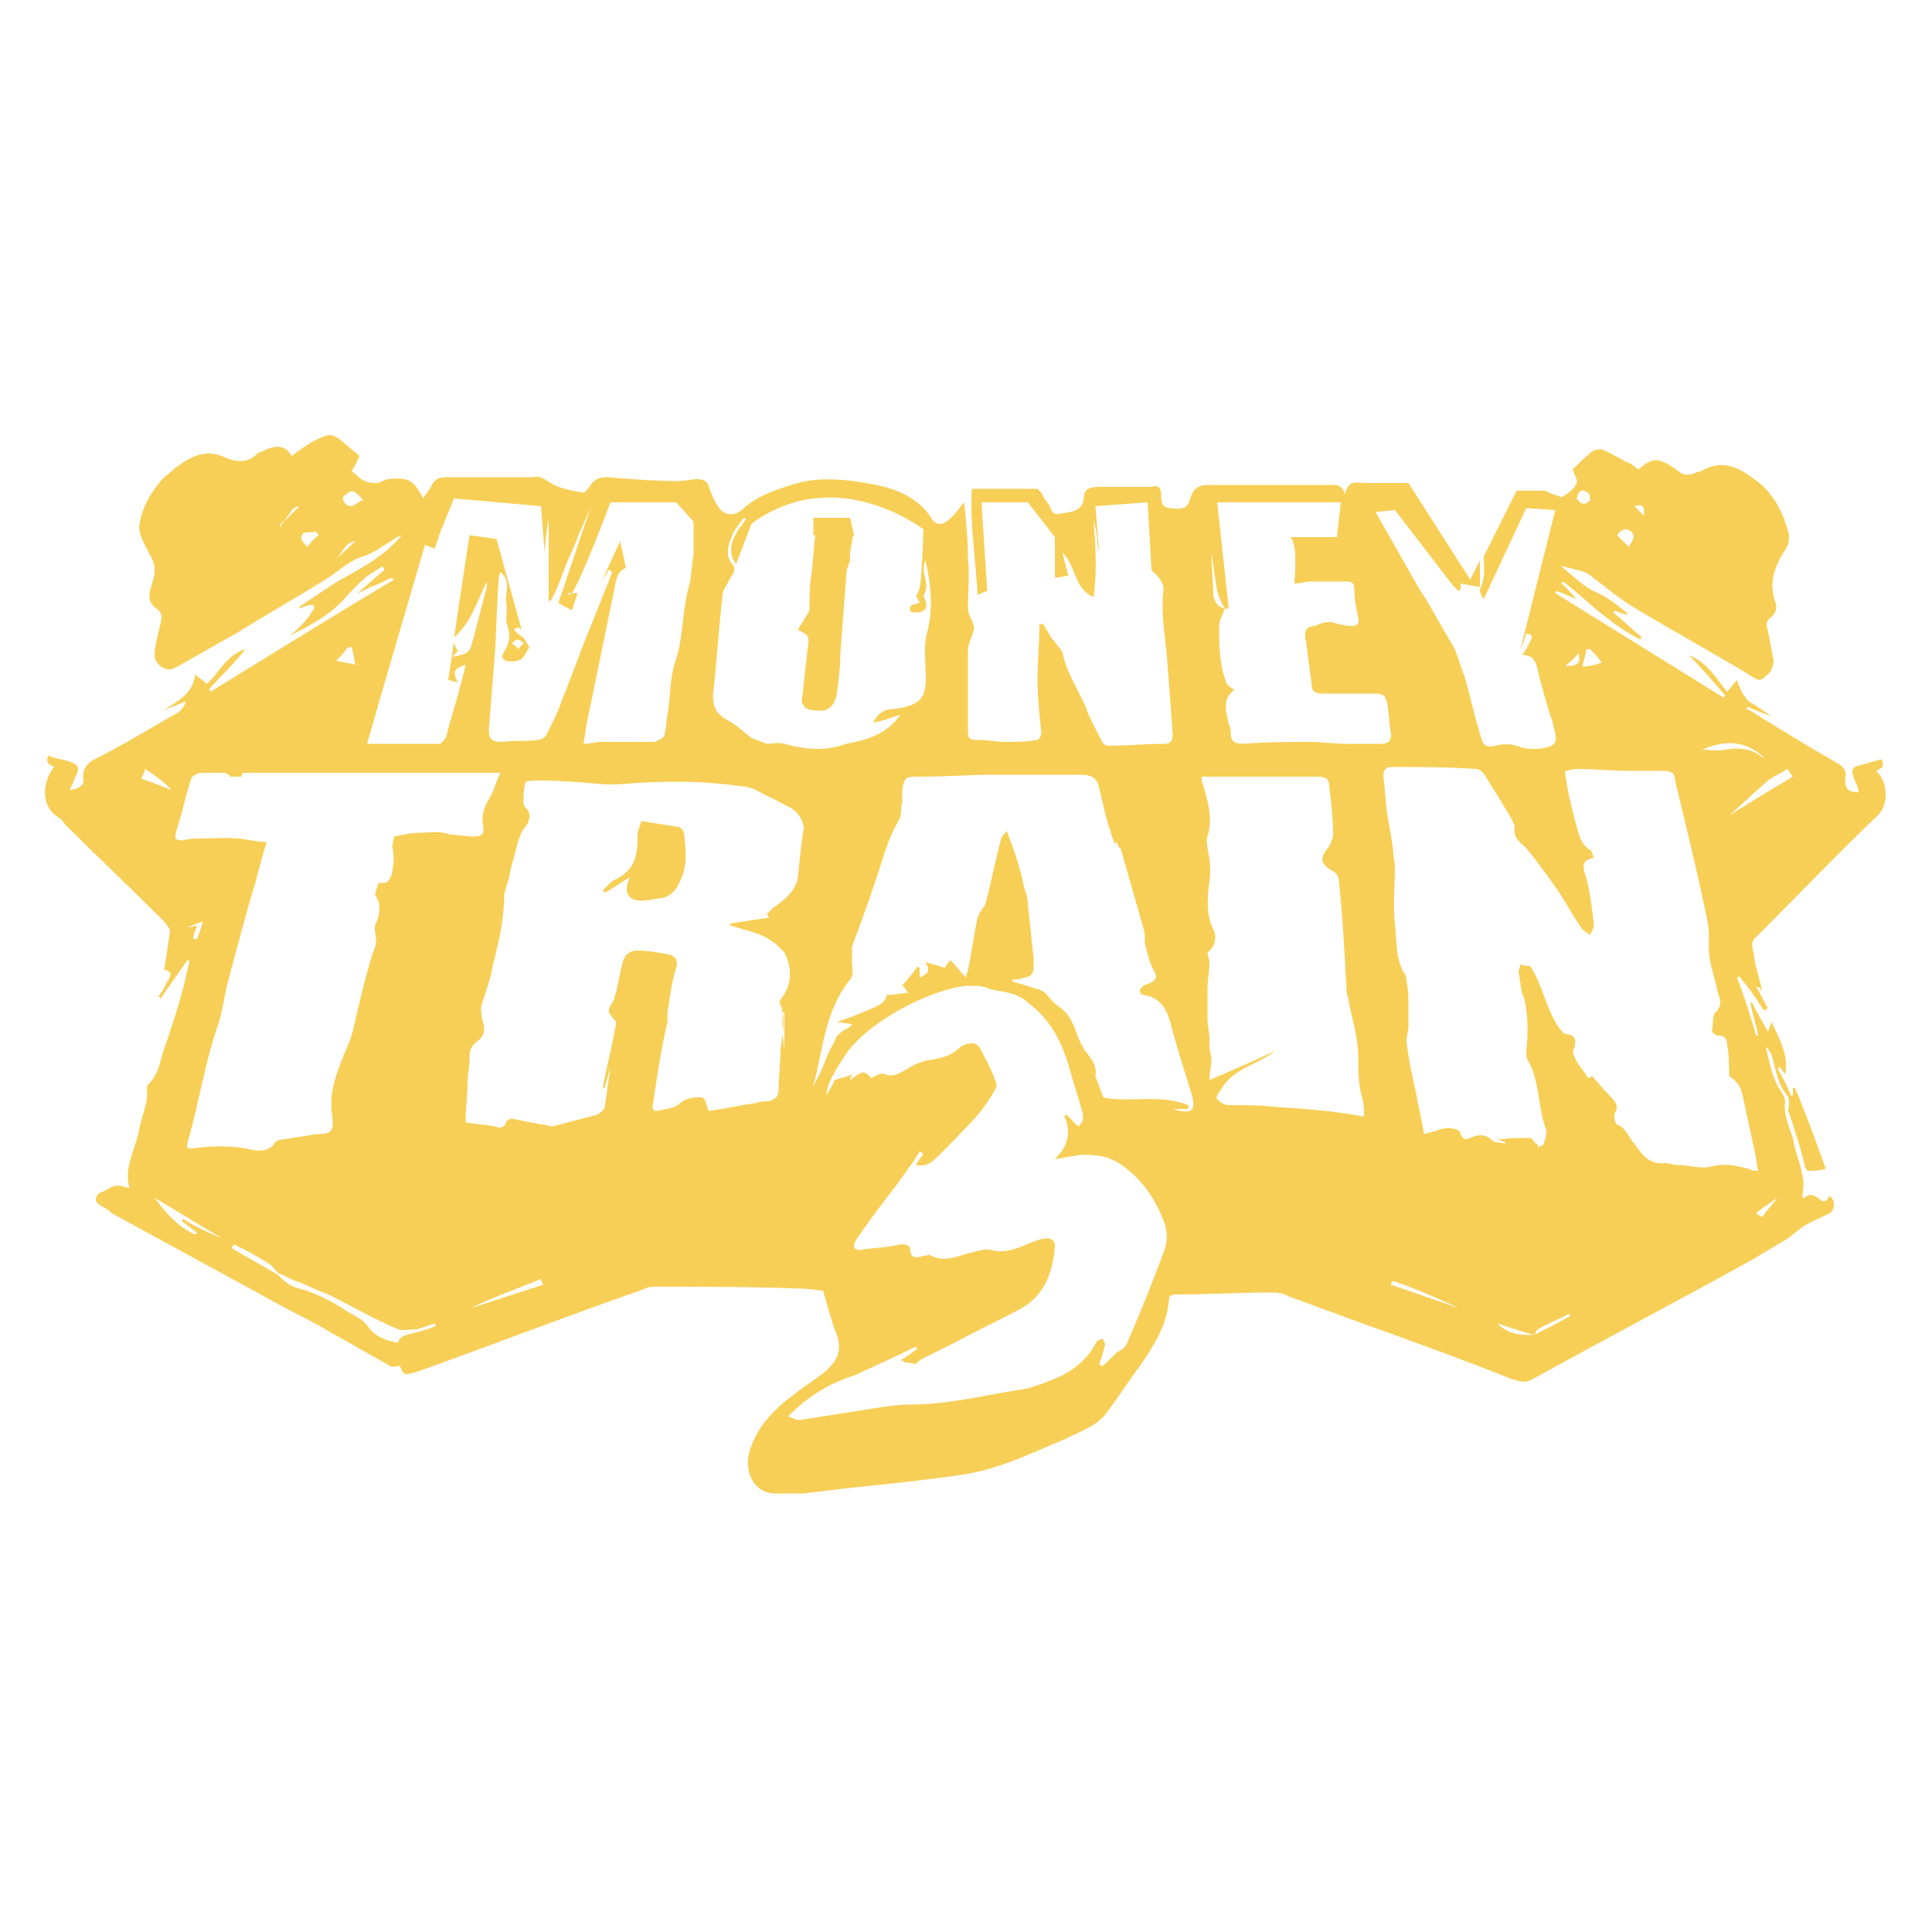 <?xml version="1.0" encoding="UTF-8"?> <svg xmlns="http://www.w3.org/2000/svg" xmlns:xlink="http://www.w3.org/1999/xlink" version="1.1" id="Layer_1" x="0px" y="0px" viewBox="0 0 100 100" style="enable-background:new 0 0 100 100;" xml:space="preserve"> <style type="text/css"> .st0{fill:none;} .st1{fill:#F7CF57;} </style> <path class="st0" d="M-1961,509.5c0,0,0.1,0,0.1,0.1c0.1-0.1,0.2-0.1,0.3-0.2C-1960.7,509.5-1960.9,509.5-1961,509.5z"></path> <path class="st0" d="M-1961,509.5c0,0,0.1,0,0.1,0.1c0.1-0.1,0.2-0.1,0.3-0.2C-1960.7,509.5-1960.9,509.5-1961,509.5z"></path> <path class="st0" d="M-1961,509.5c0,0,0.1,0,0.1,0.1c0.1-0.1,0.2-0.1,0.3-0.2C-1960.7,509.5-1960.9,509.5-1961,509.5z"></path> <path class="st0" d="M-1961,509.5c0,0,0.1,0,0.1,0.1c0.1-0.1,0.2-0.1,0.3-0.2C-1960.7,509.5-1960.9,509.5-1961,509.5z"></path> <path class="st0" d="M-1961,509.5c0,0,0.1,0,0.1,0.1c0.1-0.1,0.2-0.1,0.3-0.2C-1960.7,509.5-1960.9,509.5-1961,509.5z"></path> <path class="st0" d="M-1961,509.5c0,0,0.1,0,0.1,0.1c0.1-0.1,0.2-0.1,0.3-0.2C-1960.7,509.5-1960.9,509.5-1961,509.5z"></path> <path class="st0" d="M-1961,509.5c0,0,0.1,0,0.1,0.1c0.1-0.1,0.2-0.1,0.3-0.2C-1960.7,509.5-1960.9,509.5-1961,509.5z"></path> <path class="st0" d="M-1961,509.5c0,0,0.1,0,0.1,0.1c0.1-0.1,0.2-0.1,0.3-0.2C-1960.7,509.5-1960.9,509.5-1961,509.5z"></path> <g> <path class="st1" d="M35.1,42.8c-0.6-0.1-1.3-0.2-1.9-0.3C33.1,42.8,33,43,33,43.3c0,0.9-0.1,1.7-1.1,2.2c-0.3,0.1-0.5,0.4-0.7,0.6 l0.1,0.1c0.4-0.2,0.8-0.5,1.3-0.8c-0.4,0.9,0,1.3,0.8,1.2c0.3,0,0.5-0.1,0.8-0.1c0.5-0.1,0.8-0.4,1-0.9c0.4-0.8,0.3-1.6,0.2-2.5 C35.4,43,35.2,42.8,35.1,42.8z"></path> <path class="st1" d="M43.5,33.8c0.1-1.3,0.2-2.7,0.3-4c0-0.3,0.1-0.5,0.2-0.8c0-0.3,0-0.6,0.1-0.9c0-0.1,0-0.3,0.1-0.4l0,0L44,26.8 h-1.2h-0.7c0,0,0,0.4,0,0.9h0.1c-0.1,0.7-0.1,1.3-0.2,2c-0.1,0.6-0.1,1.2-0.1,1.8c0,0.2-0.2,0.4-0.3,0.6s-0.2,0.3-0.3,0.5 c0.6,0.3,0.6,0.3,0.5,1c-0.1,0.9-0.2,1.8-0.3,2.7c0,0.1,0.2,0.4,0.3,0.4c0.8,0.2,1.3,0.1,1.5-0.7C43.4,35.3,43.5,34.5,43.5,33.8z"></path> <path class="st1" d="M97.2,42.2c0.6-0.6,0.5-1.8-0.1-2.3c0.4-0.2,0.4-0.2,0.3-0.6c-0.4,0.1-0.7,0.2-1.1,0.3 c-0.5,0.1-0.5,0.3-0.3,0.8c0.1,0.2,0.2,0.4,0.2,0.6c-0.6,0-0.7-0.2-0.7-0.7c0.1-0.3,0-0.6-0.4-0.8c-1.4-0.8-2.7-1.6-4-2.4 c-0.2-0.1-0.4-0.3-0.7-0.4c0,0,0-0.1,0.1-0.1c0.4,0.2,0.8,0.3,1.2,0.5c-0.4-0.3-0.8-0.6-1.2-0.8c-0.1-0.1-0.2-0.3-0.3-0.4 c-0.1-0.2-0.2-0.4-0.3-0.7c-0.2,0.2-0.3,0.4-0.5,0.6c-0.6-0.7-1-1.5-2-1.9c0.7,0.7,1.3,1.4,1.9,2.1l-0.1,0.1 c-2.9-1.8-5.8-3.6-8.7-5.4c0,0,0-0.1,0.1-0.1c0.3,0.1,0.7,0.3,1,0.4l0,0c-0.3-0.3-0.5-0.6-0.8-0.8l0.1-0.1c0.8,0.6,1.5,1.3,2.3,1.9 c0.5,0.4,1.1,0.8,1.7,1.1c0,0,0-0.1,0.1-0.1c-0.5-0.4-1-0.9-1.5-1.3l0.1-0.1c0.2,0.1,0.4,0.2,0.7,0.2c-0.6-0.5-1.1-0.9-1.8-1.2 c-0.6-0.3-1.1-0.8-1.7-1.3c0.5,0.1,0.8,0.2,1.2,0.3c0.1,0,0.1,0.1,0.2,0.1c0.8,0.6,1.5,1.2,2.3,1.7c2,1.2,4,2.3,6,3.5 c0.6,0.4,0.6,0.4,1.1-0.1c0.1-0.1,0.2-0.4,0.2-0.6c-0.1-0.5-0.2-1.1-0.3-1.6c-0.1-0.2-0.1-0.4,0.1-0.6c0.3-0.2,0.4-0.5,0.3-0.8 c-0.4-1.1,0-2,0.6-2.9c0.1-0.2,0.1-0.4,0.1-0.6c-0.3-1.2-0.8-2.2-1.8-2.9c-0.8-0.6-1.6-1-2.6-0.5c-0.1,0.1-0.3,0.1-0.5,0.2 c-0.3,0.1-0.6,0.1-0.8-0.1c-1-0.7-1.3-0.8-2.1-0.1c-0.1-0.1-0.3-0.2-0.4-0.3c-0.5-0.2-0.9-0.5-1.4-0.7c-0.1-0.1-0.4,0-0.5,0 c-0.4,0.3-0.8,0.7-1.1,1c0.1,0.3,0.3,0.6,0.2,0.7c-0.1,0.3-0.4,0.5-0.7,0.7c-0.1,0.1-0.3-0.1-0.5-0.1c-0.2-0.1-0.4-0.2-0.5-0.2 c-0.5,0-0.9,0-1.4,0l-1.7,3.4c0,0.6,0.1,1.1-0.2,1.7l0,0l0,0c0,0.2,0.1,0.4,0.2,0.5l2.2-4.7l1.5,0.1l-1.8,7.2l0,0 c0.1-0.2,0.2-0.5,0.3-0.8c0.2,0,0.4,0.1,0.2,0.4c-0.1,0.2-0.2,0.4-0.4,0.7c0.6,0,0.7,0.4,0.8,0.8c0.2,0.9,0.5,1.9,0.8,2.8 c0,0.2,0.1,0.3,0.1,0.5c0.1,0.5-0.1,0.6-0.5,0.7c-0.5,0.1-1,0.1-1.5-0.1c-0.3-0.1-0.8-0.1-1.1,0c-0.4,0.1-0.6,0-0.7-0.3 s-0.2-0.7-0.3-1c-0.2-0.8-0.4-1.6-0.6-2.3c-0.2-0.5-0.3-0.9-0.5-1.4l0,0L73.8,31c-0.2-0.3-0.4-0.6-0.5-0.8l0,0l-2.1-3.7l1-0.1 l3,3.9l0.1,0.1l0,0l0.2,0.2l0.1-0.1c0-0.1,0-0.2,0-0.3c0.4,0.1,0.7,0.1,1,0.2l0,0l0,0c0-0.5,0-0.9,0-1.4l-0.5,1l-3.2-5 c-0.7,0-1.4,0-2.2,0c-0.5,0-0.9-0.2-1.1,0.6c-0.1-0.5-0.4-0.5-0.7-0.5c-2.1,0-4.2,0-6.3,0c-0.5,0-0.8,0.1-1,0.7 c-0.1,0.5-0.4,0.6-1,0.5c-0.5,0-0.5-0.4-0.5-0.7c0-0.4-0.2-0.5-0.5-0.4c-0.9,0-1.8,0-2.7,0c-0.5,0-0.8,0.1-0.8,0.6 c-0.1,0.7-0.7,0.7-1.3,0.8c-0.4,0.1-0.4-0.4-0.6-0.6c-0.1-0.1-0.2-0.3-0.3-0.5c-0.1-0.1-0.2-0.2-0.2-0.2c-1.1,0-2.2,0-3.4,0 c-0.1,1.8,0.2,3.7,0.3,5.5c0.2-0.1,0.4-0.2,0.5-0.2l0,0L50.8,26h2.4l1.4,1.8v2.1c0.3,0,0.5-0.1,0.7-0.1c-0.1-0.4-0.2-0.7-0.3-1.2 c0.7,0.7,0.6,1.9,1.6,2.3c0.2-1.4,0.1-2.7,0-4c0.1,0.4,0.2,0.8,0.2,1.2c0,0.2,0.1,0.4,0.1,0.6l-0.2-2.5l2.7-0.2l0.2,3.5 c0.1,0.1,0.2,0.2,0.2,0.2c0.3,0.3,0.5,0.6,0.4,1c-0.1,1.1,0.1,2.2,0.2,3.3c0.1,1.3,0.2,2.6,0.3,4c0,0.3-0.1,0.5-0.4,0.5 c-1,0-2,0.1-3,0.1c-0.1,0-0.3-0.2-0.3-0.3c-0.3-0.6-0.6-1.1-0.8-1.7c-0.4-0.9-1-1.8-1.2-2.8c0-0.1-0.1-0.1-0.1-0.2 c-0.2-0.2-0.3-0.4-0.5-0.6c-0.1-0.2-0.3-0.5-0.4-0.7c-0.1,0-0.1,0-0.2,0c0,1-0.1,1.9-0.1,2.9c0,0.9,0.1,1.8,0.2,2.7 c0,0.1-0.1,0.4-0.2,0.4c-0.6,0.1-1.1,0.1-1.7,0.1c-0.4,0-0.9-0.1-1.3-0.1c-0.5,0-0.6,0-0.6-0.5c0-1.4,0-2.7,0-4.1 c0-0.4,0.2-0.7,0.3-1.1c0.1-0.3-0.3-0.7-0.3-1.1c0-0.9,0.1-1.8,0-2.6c0-1-0.1-2-0.2-2.9c-0.2,0.2-0.4,0.6-0.8,0.9 c-0.3,0.3-0.7,0.3-0.9-0.1c-0.8-1.2-2.1-1.6-3.4-1.8c-1.1-0.2-2.4-0.3-3.5,0c-1,0.3-2,0.6-2.8,1.3c-0.5,0.5-1.1,0.4-1.4-0.2 c-0.2-0.3-0.3-0.6-0.4-0.9c-0.1-0.3-0.3-0.4-0.6-0.4s-0.7,0.1-1,0.1c-1.2,0-2.4-0.1-3.7-0.2c-0.5,0-0.7,0.2-0.9,0.5 c-0.1,0.1-0.2,0.3-0.3,0.3c-0.6-0.1-1.2-0.2-1.7-0.5c-0.3-0.2-0.6-0.4-0.9-0.3c-0.5,0-1.1,0-1.6,0c-1,0-1.9,0-2.9,0 c-0.4,0-0.6,0.1-0.8,0.5c-0.1,0.2-0.3,0.4-0.4,0.6c-0.5-1-0.8-1.1-1.8-1c-0.2,0-0.4,0.2-0.6,0.2s-0.4,0-0.6-0.1 c-0.3-0.1-0.5-0.4-0.7-0.5c0.1-0.2,0.3-0.5,0.4-0.8c-0.2-0.2-0.5-0.4-0.7-0.6c-0.7-0.6-0.8-0.6-1.6-0.2c-0.4,0.2-0.8,0.5-1.2,0.8 c-0.4-0.7-1-0.5-1.6-0.2c-0.1,0-0.2,0.1-0.2,0.1c-0.5,0.5-1.1,0.4-1.6,0.2c-1-0.5-1.8-0.1-2.6,0.5c-0.2,0.2-0.5,0.4-0.7,0.6 c-0.6,0.7-1.1,1.5-1.2,2.5c0,0.4,0.3,0.9,0.5,1.3c0.3,0.5,0.4,0.9,0.2,1.5c-0.1,0.4-0.4,1,0.2,1.4c0.3,0.2,0.3,0.4,0.2,0.8 C8.2,32.8,8,33.4,8,33.9s0.6,0.9,1,0.7c1.1-0.6,2.1-1.2,3.2-1.8c1.6-1,3.2-1.9,4.8-2.9c0.6-0.4,1.1-0.9,1.8-1.1 c0.6-0.2,1.1-0.6,1.6-0.9c0.1-0.1,0.2-0.1,0.4-0.2c-1,1.2-2.3,1.8-3.5,2.5c-0.6,0.4-1.2,0.8-1.8,1.2c0,0,0,0,0,0.1 c0.2-0.1,0.5-0.2,0.7-0.2c0,0,0,0.1,0.1,0.1C16,32,15.5,32.5,15,32.9c0.8-0.4,1.6-0.8,2.3-1.4c0.5-0.4,0.9-1,1.5-1.5 c0.3-0.3,0.6-0.4,1-0.7c0,0.1,0.1,0.1,0.1,0.2c-0.5,0.4-0.9,0.8-1.4,1.2c0.3-0.1,0.6-0.3,0.9-0.4s0.6-0.3,0.9-0.4 c0,0,0,0.1,0.1,0.1c-3.2,1.9-6.4,3.9-9.5,5.8c0,0,0-0.1-0.1-0.1c0.6-0.7,1.3-1.3,1.9-2.1c-1,0.3-1.4,1.3-2,1.8 c-0.2-0.2-0.4-0.3-0.6-0.5c-0.1,1-0.9,1.4-1.7,1.9c0.4-0.2,0.8-0.3,1.2-0.5v0.1C9.4,36.8,9.2,36.9,9,37c-1.4,0.8-2.7,1.6-4.1,2.3 c-0.4,0.2-0.6,0.5-0.6,0.9c0.1,0.5-0.2,0.6-0.7,0.7c0.1-0.2,0.2-0.4,0.3-0.7C4,40,4.2,39.7,3.8,39.5s-0.9-0.2-1.3-0.4 c-0.2,0.5,0.2,0.5,0.3,0.6c-0.2,0.2-0.3,0.5-0.4,0.8c-0.2,0.7,0,1.4,0.6,1.8c0.2,0.1,0.3,0.3,0.4,0.4c1.7,1.7,3.4,3.3,5.1,5 c0.1,0.1,0.3,0.4,0.3,0.5c-0.1,0.7-0.2,1.3-0.3,2c0.6,0.1,0.2,0.5,0.1,0.7c-0.1,0.3-0.3,0.5-0.4,0.7c0,0,0.1,0,0.1,0.1 c0.5-0.7,0.9-1.3,1.4-2c0,0,0.1,0,0.1,0.1s-0.1,0.3-0.1,0.4C9.4,51.6,9,52.8,8.6,54c-0.3,0.7-0.3,1.5-0.9,2.1 c-0.1,0.1-0.1,0.2-0.1,0.3c0.1,0.7-0.3,1.4-0.4,2.1c-0.2,1-0.8,1.9-0.5,3C6,61.3,6,61.3,5.3,61.7c-0.1,0-0.1,0-0.2,0.1 c-0.2,0.2-0.2,0.4,0.1,0.6c0.2,0.1,0.4,0.2,0.6,0.4c2.9,1.6,5.7,3.1,8.6,4.7c0.9,0.5,1.8,0.9,2.6,1.4c1.1,0.6,2.1,1.2,3.2,1.8 c0.1,0.1,0.3,0,0.5,0c0.2,0.5,0.2,0.5,0.9,0.3c3.9-1.4,7.8-2.9,11.8-4.3c0.2-0.1,0.3-0.1,0.5-0.1c2.5,0,5,0,7.6,0.1 c0.4,0,0.8,0.1,1.1,0.1c0.2,0.7,0.4,1.4,0.6,2c0.4,0.9,0.3,1.5-0.5,2.2c-0.5,0.4-1,0.7-1.5,1.1c-1.1,0.8-2,1.7-2.4,3 c-0.3,1.1,0.2,2.1,1.2,2.2c0.5,0,1.1,0,1.6,0c0.8-0.1,1.7-0.2,2.5-0.3c2-0.2,3.9-0.4,5.9-0.7c1.8-0.3,3.4-1.1,5.1-1.8 c0.8-0.4,1.7-0.7,2.2-1.4c0.6-0.8,1.1-1.6,1.7-2.4c0.7-1,1.4-2.1,1.5-3.4c0-0.3,0.2-0.3,0.5-0.3c1.6,0,3.1-0.1,4.7-0.1 c0.3,0,0.7,0,1,0.2c1.4,0.5,2.7,1,4.1,1.5c2.5,0.9,5,1.8,7.5,2.8c0.4,0.1,0.6,0.2,1,0c3.8-2.1,7.6-4.1,11.4-6.2 c0.5-0.3,1-0.6,1.5-0.9c0.4-0.2,0.7-0.5,1.1-0.8c0.5-0.3,1-0.5,1.4-0.7c0.3-0.2,0.3-0.7,0-0.9c-0.2,0.4-0.4,0.3-0.6,0.1 c-0.3-0.2-0.5-0.2-0.7,0c0,0-0.2,0-0.1,0c0-0.4,0.1-0.7,0-1.1c-0.1-0.7-0.4-1.3-0.5-2c-0.2-0.6-0.5-1.2-0.4-1.9 c0-0.1-0.1-0.3-0.2-0.5c-0.5-0.7-0.6-1.5-0.8-2.3c0.2,0.1,0.2,0.3,0.3,0.4c0.2,0.7,0.3,1.5,0.8,2.1c0.1,0.1,0.1,0.3,0.1,0.5 c0,0.1-0.1,0.3,0,0.4c0.3,0.9,0.6,1.8,0.8,2.7c0,0.1,0.1,0.3,0.2,0.3c0.3,0,0.6,0,0.9-0.1c-0.5-1.4-1-2.8-1.6-4.2c0,0,0,0-0.1,0 c0,0.1,0,0.3,0,0.4h-0.1c-0.2-0.5-0.4-0.9-0.7-1.4c0,0,0.1,0,0.1-0.1c0.1,0.1,0.2,0.3,0.3,0.4c0.2-1-0.3-1.8-0.7-2.7 c-0.1,0.2-0.1,0.3-0.2,0.5c-0.3-0.6-0.6-1-0.8-1.5h-0.1c0.1,0.6,0.3,1.1,0.4,1.7h-0.1c-0.3-1-0.6-2-1-3c0,0,0.1,0,0.1-0.1 c0.2,0.3,0.5,0.6,0.7,0.9c0.2,0.3,0.4,0.6,0.6,0.9c0.1,0,0.1-0.1,0.2-0.1c-0.2-0.4-0.4-0.8-0.6-1.1H91c0.1,0,0.1,0.1,0.2,0.2 c-0.1-0.6-0.3-1.1-0.4-1.7c0-0.4-0.3-0.8,0.1-1.1C93.3,46.1,95.2,44.1,97.2,42.2z M85.1,26.7c-0.2-0.2-0.4-0.4-0.5-0.5 C85,26.1,85.1,26.1,85.1,26.7z M84.4,27.5c0.3,0.2,0.1,0.5-0.1,0.8c-0.2-0.2-0.4-0.4-0.6-0.6C83.9,27.4,84.2,27.3,84.4,27.5z M82.2,25.5c0.1,0.1,0.1,0.3,0.1,0.4c-0.2,0.2-0.4,0.3-0.7-0.1C81.7,25.6,81.7,25.2,82.2,25.5z M14.5,27.3 C14.5,27.2,14.5,27.2,14.5,27.3c0-0.2,0.1-0.3,0.2-0.3c0.1-0.2,0.3-0.4,0.4-0.6c0.1-0.1,0.3-0.2,0.4-0.2c-0.3,0.3-0.6,0.6-0.9,0.9 C14.7,27,14.6,27.1,14.5,27.3z M15.9,28.3c-0.3-0.3-0.4-0.5-0.2-0.7c0.2-0.1,0.4,0,0.7-0.1c0,0.1,0,0.1,0.1,0.2 C16.2,27.9,16.1,28.1,15.9,28.3z M17.3,29.1c0.4-0.4,0.5-1,1.1-1.1C18,28.4,17.6,28.7,17.3,29.1z M17.9,26.1 c-0.2-0.2-0.2-0.4,0-0.5c0.3-0.3,0.5-0.2,0.9,0.3C18.5,25.9,18.3,26.4,17.9,26.1z M8.9,40.9c-0.5-0.2-1-0.4-1.6-0.6 c0.1-0.2,0.2-0.3,0.2-0.5C8,40.1,8.5,40.5,8.9,40.9C8.9,40.9,8.9,40.9,8.9,40.9z M22,28.2c0.2,0.1,0.3,0.1,0.5,0.2 c0.2-0.6,0.3-0.9,0.3-0.9l0.7-1.7l4.5,0.4l0.2,2.5c0-0.6,0.1-1.3,0.2-1.9c0,1.3,0,2.6,0,4v0.3h0.1c0.3-0.5,0.5-1.1,0.7-1.6 c0.2-0.6,0.5-1.1,0.7-1.7c0.2-0.5,0.5-1.1,0.7-1.6c-0.6,1.7-1.1,3.3-1.7,5c0.3,0.2,0.6,0.3,0.7,0.4c0.1-0.3,0.2-0.6,0.3-0.9h-0.3 c-0.1,0.1-0.2,0.1-0.2,0h0.2c0.5-0.7,2-4.7,2-4.7H35l0.9,1c0,0,0,1.1,0,1.4c0,0.1,0,0.2,0,0.3c-0.1,0.5-0.1,1-0.2,1.5 c-0.4,1.3-0.3,2.6-0.7,3.9c-0.3,0.8-0.3,1.7-0.4,2.6c-0.1,0.4-0.1,0.9-0.2,1.3c0,0.2-0.3,0.3-0.5,0.4c-0.9,0-1.9,0-2.8,0 c-0.3,0-0.5,0.1-0.9,0.1c0.1-0.5,0.1-0.8,0.2-1.2c0.5-2.4,1-4.9,1.5-7.3c0.1-0.3,0.2-0.5,0.5-0.6L32.1,28l-1,2.2 c0.1-0.2,0.3-0.5,0.4-0.7c0.1,0,0.1,0.1,0.2,0.1c-0.4,1-0.8,2-1.2,3c-0.5,1.2-0.9,2.4-1.4,3.6c-0.2,0.6-0.5,1.2-0.8,1.8 c-0.1,0.2-0.3,0.3-0.5,0.3c-0.6,0.1-1.2,0-1.8,0.1c-0.5,0-0.7-0.1-0.7-0.6c0.1-1.3,0.2-2.6,0.3-3.8c0.1-1.3,0.1-2.5,0.2-3.8 c0-0.2,0-0.3,0.1-0.6c0.6,0.5,0.2,1.1,0.3,1.6c0.1,0.4-0.1,0.8,0.1,1.3c0.1,0.3,0.1,0.8-0.2,1.2c-0.1,0.2-0.2,0.4,0.1,0.5 c0.3,0.1,0.8,0,0.9-0.2s0.2-0.3,0.3-0.5L27.1,33c-0.2-0.1-0.3-0.2-0.5-0.4c0.2-0.2,0.3-0.1,0.4,0l-1.3-4.7l-1.4-0.2L23.5,33 c0.9-0.8,1.2-1.9,1.7-2.9c0,0.1,0,0.2,0,0.3c-0.3,1-0.5,2-0.8,3c-0.1,0.5-0.6,0.5-1,0.6c0.1-0.1,0.2-0.2,0.3-0.3 c-0.1-0.2-0.2-0.3-0.2-0.5l-0.3,2c0.1,0,0.3,0.1,0.5,0.1c-0.3-0.5-0.2-0.7,0.4-0.9c-0.1,0.5-0.2,0.8-0.3,1.2 c-0.2,0.8-0.5,1.7-0.7,2.5c0,0.1-0.2,0.3-0.3,0.4c-1.3,0-2.5,0-3.8,0C20,35,21,31.6,22,28.2z M26.5,33.3c0.1-0.1,0.2-0.2,0.3-0.2 c0.1,0,0.2,0.1,0.3,0.2c-0.1,0.1-0.2,0.2-0.3,0.3C26.7,33.4,26.6,33.4,26.5,33.3z M18,33.5c0.1,0,0.1,0,0.2,0 c0.1,0.3,0.1,0.5,0.2,0.9c-0.4-0.1-0.6-0.1-1-0.2C17.6,34,17.8,33.8,18,33.5z M9.7,48C9.7,48,9.7,47.9,9.7,48 c0.2-0.1,0.5-0.2,0.8-0.3c-0.1,0.4-0.2,0.6-0.3,0.9c-0.1,0-0.1,0-0.2,0c0-0.2,0.1-0.4,0.2-0.7C10.1,47.9,9.9,48,9.7,48z M11.5,64.1 c-0.7-0.3-1.4-0.6-2-1l-0.1,0.1c0.3,0.2,0.5,0.4,0.8,0.6l-0.1,0.1C9.2,63.5,8.6,62.8,8,62c-0.1,0.1,0,0,0,0 C9.2,62.7,10.3,63.4,11.5,64.1L11.5,64.1z M21.4,69c-0.3,0.1-0.7,0.1-0.8,0.5c-0.6-0.1-1.2-0.3-1.6-0.9c-0.3-0.4-0.9-0.6-1.3-0.9 c-0.5-0.3-1-0.6-1.6-0.8c-0.4-0.2-0.8-0.2-1.1-0.4c-0.2-0.1-0.4-0.3-0.6-0.5l0,0l0,0c-0.8-0.5-1.6-0.9-2.4-1.4 c0-0.1,0.1-0.1,0.1-0.2c0.6,0.3,1.2,0.6,1.8,1c0.2,0.1,0.3,0.3,0.5,0.5l0,0l0,0c0.3,0.1,0.6,0.3,0.9,0.4c0.6,0.2,1.1,0.5,1.7,0.7 c1.2,0.6,2.4,1.3,3.6,1.8c0.3,0.1,0.7,0,1,0c0.3-0.1,0.6-0.2,0.9-0.3c0,0,0,0.1,0.1,0.1C22.2,68.8,21.8,68.9,21.4,69z M21.8,43.1 c-0.5,0-0.9,0.1-1.4,0.2l-0.1,0.5c0.1,0.4,0.1,0.9,0,1.3c0,0.2-0.2,0.6-0.4,0.6c-0.1,0-0.2,0-0.3,0l-0.2,0.6 c0.3,0.4,0.3,0.9,0.1,1.4c-0.1,0.1-0.1,0.3-0.1,0.5c0.1,0.4,0.1,0.7-0.1,1.1c-0.4,1.3-0.7,2.6-1,3.9c-0.1,0.5-0.3,0.9-0.5,1.4 c-0.4,1-0.8,2-0.6,3.2c0.1,0.8-0.1,0.9-0.8,0.9c-0.6,0.1-1.3,0.2-1.9,0.3c-0.1,0-0.3,0.1-0.3,0.2c-0.3,0.4-0.8,0.4-1.2,0.3 c-0.9-0.2-1.8-0.2-2.7-0.1c-0.7,0.1-0.7,0.1-0.5-0.6c0.5-1.8,0.8-3.7,1.4-5.5c0.3-0.8,0.4-1.7,0.6-2.5c0.4-1.5,0.8-3,1.2-4.4 c0.3-0.9,0.5-1.9,0.8-2.8L13,43.5c-0.9-0.2-1.8-0.1-2.6-0.1c-0.3,0-0.6,0-0.9,0.1c-0.3,0-0.5,0-0.4-0.4c0.3-0.9,0.5-1.9,0.8-2.8 c0-0.1,0.3-0.3,0.5-0.3c0.4,0,0.8,0,1.2,0c0.1,0,0.3,0.1,0.3,0.2l0,0h0.6c0-0.1,0-0.1,0.1-0.2c4.4,0,8.8,0,13.3,0 c-0.2,0.4-0.3,0.8-0.5,1.2c-0.3,0.5-0.5,0.9-0.4,1.5c0.1,0.5-0.1,0.6-0.5,0.6s-0.8-0.1-1.2-0.1C22.8,43,22.3,43.1,21.8,43.1z M24.4,67.7L24.4,67.7c1.2-0.6,2.4-1,3.6-1.5c0,0.1,0.1,0.2,0.1,0.3C26.9,66.9,25.6,67.3,24.4,67.7z M40.6,54.3L40.6,54.3 c-0.1-0.6-0.1-1.3-0.1-1.9c0,0,0,0,0.1,0C40.6,53,40.6,53.7,40.6,54.3z M41.3,45.4c-0.1,0.7-0.7,1.2-1.3,1.6 c-0.1,0.1-0.2,0.2-0.3,0.3c0,0.1,0.1,0.1,0.1,0.2c-0.7,0.1-1.4,0.2-2,0.3v0.1c0.9,0.3,1.8,0.4,2.5,1.1c0.1,0.1,0.2,0.2,0.3,0.3 c0.4,0.8,0.4,1.6-0.1,2.3c-0.1,0.1-0.2,0.3-0.1,0.4c0.3,0.8,0.1,1.5,0,2.3c0,0.7-0.1,1.4-0.1,2.1c0,0.4-0.2,0.5-0.5,0.6 c-0.2,0-0.5,0-0.7,0.1c-0.8,0.1-1.6,0.3-2.4,0.4c-0.2-0.3-0.1-0.8-0.6-0.7c-0.3,0-0.7,0.1-0.9,0.3c-0.3,0.3-0.8,0.3-1.2,0.4 c-0.3,0-0.2-0.2-0.2-0.4c0.2-1.3,0.4-2.7,0.7-4c0.1-0.3,0-0.7,0.1-1c0.1-0.7,0.2-1.4,0.4-2c0.1-0.4,0-0.6-0.4-0.7 c-0.5-0.1-1.1-0.2-1.6-0.2s-0.7,0.3-0.8,0.7c-0.1,0.5-0.2,0.9-0.3,1.4c0,0.1-0.1,0.2-0.1,0.4c-0.4,0.7-0.4,0.6,0.1,1.2 c-0.2,1.2-0.5,2.3-0.7,3.4c0,0,0,0,0.1,0c0.1-0.4,0.2-0.7,0.3-1.1l0,0c-0.1,0.7-0.2,1.4-0.3,2.1c0,0.1-0.2,0.3-0.4,0.4 c-0.8,0.2-1.5,0.4-2.3,0.6c-0.2,0-0.4-0.1-0.6-0.1c-0.5-0.1-1-0.2-1.5-0.3c-0.1,0-0.3,0.1-0.3,0.2c-0.1,0.3-0.4,0.3-0.6,0.2 c-0.5-0.1-0.9-0.1-1.5-0.2c0-0.7,0.1-1.4,0.1-2.1c0-0.4,0.1-0.8,0.1-1.1c0-0.4,0-0.7,0.4-1s0.4-0.6,0.3-1c-0.1-0.3-0.1-0.6-0.1-0.8 c0.2-0.7,0.5-1.4,0.6-2.1c0.3-1.2,0.6-2.4,0.6-3.7c0-0.1,0.1-0.3,0.1-0.4c0.1-0.3,0.2-0.6,0.2-0.8c0.1-0.4,0.2-0.7,0.3-1.1 c0-0.1,0.1-0.3,0.1-0.4c0.1-0.3,0.2-0.6,0.4-0.8c0.2-0.3,0.3-0.6,0.1-0.9c-0.1-0.1-0.2-0.2-0.2-0.3c0-0.4,0-0.8,0.1-1.1 c0-0.1,0.5-0.1,0.7-0.1c1.1,0,2.3,0.1,3.4,0.2c0.2,0,0.5,0,0.7,0c2.2-0.2,4.3-0.2,6.4,0.1c0.5,0,0.9,0.3,1.3,0.5 c0.3,0.1,0.6,0.3,1,0.5c0.5,0.2,0.9,0.7,0.9,1.2C41.5,43.4,41.4,44.4,41.3,45.4z M40.6,38.5c-0.3-0.1-0.6,0-0.9,0 c-0.3-0.1-0.5-0.2-0.8-0.3c-0.4-0.3-0.8-0.7-1.2-0.9c-0.6-0.3-0.8-0.7-0.8-1.3c0.2-1.7,0.3-3.5,0.5-5.2c0-0.3,0.3-0.6,0.4-0.9 c0.2-0.2,0.3-0.5,0.1-0.7c-0.4-0.5-0.2-1,0-1.5c0.1-0.3,0.4-0.6,0.6-0.9c0,0,0.1,0,0.1,0.1c-0.1,0.1-0.2,0.3-0.3,0.4 c-0.4,0.6-0.7,1.2-0.2,1.9l0.8-2.1c4.4-3.2,8.9,0.3,8.9,0.3s-0.1,2.8-0.2,3c0,0.1-0.1,0.3-0.2,0.5c0.1,0,0.1,0.1,0.2,0.3 c-0.1,0-0.2,0.1-0.4,0.1c-0.1,0.1-0.1,0.2-0.1,0.3c0.1,0.1,0.1,0.1,0.2,0.1c0.2,0,0.5,0,0.6-0.2s0-0.4-0.1-0.7 c0.4-0.5-0.2-1.2,0.1-1.8c0.3,1.3,0.4,2.5,0.1,3.7c-0.2,0.6-0.1,1.3-0.1,1.9v0.1c0.1,1.4-0.2,1.8-1.6,2c-0.4,0-0.8,0.1-1.1,0.7 c0.6-0.1,1-0.3,1.4-0.4c-0.7,1-1.7,1.3-2.8,1.5C42.7,38.9,41.7,38.8,40.6,38.5z M60.2,64.9c-0.6,1.6-1.2,3.1-1.9,4.7 c-0.1,0.2-0.3,0.3-0.5,0.4c-0.2,0.2-0.3,0.3-0.5,0.5c-0.1,0.1-0.2,0.2-0.3,0.2l-0.1-0.1c0.1-0.3,0.2-0.6,0.3-1 c0-0.1-0.1-0.2-0.1-0.3c-0.1,0-0.3,0.1-0.3,0.1c-0.1,0.2-0.2,0.3-0.3,0.5c-0.5,0.7-1.2,1.2-2,1.5c-0.5,0.2-1,0.4-1.5,0.5 c-2,0.3-3.9,0.8-5.9,0.8c-0.6,0-1.3,0.1-1.9,0.2c-1.3,0.2-2.5,0.4-3.8,0.6c-0.2,0-0.4-0.1-0.6-0.2c1-1,2.1-1.7,3.4-2.1l0,0l0,0l0,0 c1.1-0.5,2.2-1,3.2-1.5c0,0,0,0.1,0.1,0.1c-0.3,0.2-0.5,0.4-0.9,0.6c0.1,0,0.2,0.1,0.2,0.1l0.6,0.1c0.1-0.1,0.2-0.2,0.4-0.3 c0.6-0.3,1.2-0.6,1.8-0.9c1.1-0.6,2.2-1.1,3.3-1.7c1.2-0.7,1.6-1.9,1.7-3.2c0-0.3-0.2-0.4-0.4-0.4c-0.3,0-0.5,0.1-0.8,0.2 c-0.7,0.3-1.3,0.6-2.1,0.4c-0.4-0.1-0.8,0.1-1.3,0.2c-0.6,0.2-1.2,0.4-1.8,0.1c-0.1-0.1-0.2,0-0.4,0c-0.3,0.1-0.7,0.2-0.7-0.4 c0-0.1-0.2-0.2-0.4-0.2s-0.4,0.1-0.6,0.1c-0.5,0.1-1.1,0.1-1.6,0.2c-0.3,0-0.4-0.2-0.2-0.5c0.6-0.9,1.2-1.7,1.9-2.6 c0.4-0.5,0.7-1,1.1-1.5c0.1-0.2,0.2-0.3,0.3-0.5c0.1,0,0.1,0.1,0.2,0.1c-0.1,0.2-0.3,0.4-0.4,0.6c0.5,0.1,0.8-0.1,1.1-0.4 c0.7-0.7,1.5-1.5,2.2-2.3c0.3-0.4,0.6-0.8,0.8-1.2c0.1-0.1,0.1-0.3,0-0.5c-0.2-0.6-0.5-1.1-0.8-1.7c-0.1-0.1-0.2-0.2-0.4-0.2 s-0.5,0.1-0.6,0.2c-0.5,0.5-1.1,0.6-1.8,0.7c-0.3,0.1-0.6,0.2-0.9,0.4c-0.4,0.2-0.7,0.5-1.2,0.3c-0.2-0.1-0.5,0.1-0.7,0.2 c-0.4-0.4-0.4-0.4-1.1,0.1c0-0.1,0.1-0.3,0.2-0.3l-1,0.3c-0.1,0.3-0.3,0.5-0.4,0.8c-0.1-0.4,0.4-1.3,1.1-2.3 c1.2-1.6,4.4-3.3,6.4-3.4c-0.1,0-0.3,0.1-0.4,0.1c0.4-0.1,0.7-0.1,1.1,0c0,0,0,0-0.1,0c0.1,0,0.2,0,0.3,0.1c0.2,0,0.4,0.1,0.6,0.1 c0.5,0.1,1,0.2,1.4,0.6c1.1,0.8,1.7,1.9,2.1,3.2c0.2,0.8,0.5,1.6,0.7,2.4c0.1,0.3,0.1,0.6-0.2,0.8c-0.2-0.2-0.4-0.4-0.6-0.6 c0,0-0.1,0-0.1,0.1c0.4,0.9,0.1,1.6-0.5,2.2c0.7-0.1,1.3-0.3,2-0.2c0.5,0,1,0.2,1.3,0.4c1.1,0.7,1.8,1.7,2.3,2.9 C60.5,63.9,60.4,64.4,60.2,64.9z M60.7,57.4c0.3,0,0.5,0,0.8,0c0-0.1,0-0.1,0-0.2c-1.5-0.6-3.1-0.1-4.4-0.4 c-0.1-0.3-0.2-0.6-0.3-0.8c0-0.1-0.1-0.2-0.1-0.3c0.1-0.6-0.3-1-0.6-1.4c-0.1-0.2-0.2-0.4-0.3-0.6c-0.2-0.6-0.4-1.2-1-1.6 c-0.3-0.2-0.5-0.5-0.7-0.7s-0.5-0.2-0.7-0.3c-0.3-0.1-0.7-0.2-1-0.3v-0.1c0.2,0,0.4,0,0.6-0.1c0.3,0,0.5-0.2,0.5-0.5 c0-0.2,0-0.3,0-0.5c-0.1-0.9-0.2-1.9-0.3-2.8c0-0.3-0.1-0.6-0.2-0.9c-0.2-1-0.5-1.9-0.9-2.9c-0.1,0.2-0.3,0.3-0.3,0.5 c-0.3,1.1-0.5,2.2-0.8,3.3c-0.1,0.2-0.3,0.4-0.4,0.7c-0.2,0.9-0.3,1.8-0.5,2.7c0,0.1-0.1,0.2-0.1,0.4c-0.3-0.3-0.5-0.6-0.8-0.9 c-0.1,0.1-0.2,0.2-0.3,0.4c-0.3-0.1-0.6-0.2-1-0.3c0.3,0.5,0.1,0.6-0.3,0.8c0-0.2,0-0.3,0-0.5c0,0-0.1,0-0.1-0.1 c-0.2,0.3-0.5,0.7-0.8,1c0.1,0.1,0.2,0.2,0.3,0.4c-0.4,0-0.7,0.1-1.1,0.1c-0.1,0.5-0.6,0.6-1,0.8c-0.5,0.2-1,0.4-1.6,0.6 c0.3,0,0.5,0.1,0.8,0.1c-0.1,0.2-0.2,0.2-0.2,0.2c-0.3,0.2-0.6,0.3-0.7,0.7c-0.1,0.2-0.3,0.5-0.4,0.8c-0.2,0.5-0.4,1-0.7,1.5 c0.5-1.9,0.6-3.9,1.9-5.5c0.2-0.2,0.1-0.6,0.1-0.9c0-0.3,0-0.5,0-0.8c0.6-1.6,1.2-3.3,1.7-4.9c0.2-0.6,0.4-1.1,0.7-1.6 c0.2-0.3,0.1-0.7,0.2-1c0-0.2,0-0.4,0-0.6c0.1-0.7,0.2-0.7,0.9-0.7c1.3,0,2.6-0.1,3.8-0.1c1.5,0,3,0,4.6,0c0.5,0,0.8,0.2,0.9,0.7 c0.1,0.4,0.2,0.9,0.3,1.3l0.2,0.7c0.1,0.2,0.1,0.4,0.2,0.6l0,0l0.1,0.3c0,0,0-0.1,0.1-0.1c0.1,0.2,0.1,0.3,0.2,0.3 c0.4,1.4,0.8,2.8,1.2,4.2c0.1,0.3,0,0.6,0.1,0.9c0.1,0.4,0.2,0.8,0.4,1.2c0.2,0.3,0.2,0.5-0.2,0.7c-0.1,0-0.2,0.1-0.3,0.1 c-0.1,0.1-0.2,0.2-0.2,0.3s0.1,0.2,0.2,0.2c0.8,0.1,1.2,0.7,1.4,1.5c0.3,1.2,0.7,2.4,1.1,3.7C61.9,57.5,61.7,57.7,60.7,57.4z M91.3,39.2c-0.1,0-0.1,0-0.2-0.1c-0.6-0.4-1.2-0.4-1.8-0.3c-0.4,0.1-0.8,0-1.2,0C89.3,38.3,90.3,38.3,91.3,39.2z M82.1,33.6 c0.1,0,0.1,0,0.2,0c0.2,0.2,0.4,0.4,0.6,0.7c-0.3,0.1-0.6,0.2-1,0.2C82,34.1,82.1,33.8,82.1,33.6z M81.7,33.8 c0.2,0.8-0.4,0.6-0.7,0.7C81.2,34.3,81.5,34.1,81.7,33.8z M66.1,57.3c-0.8-0.1-1.7-0.1-2.5-0.1c-0.2,0-0.4-0.1-0.6-0.3 c-0.1-0.1,0.1-0.4,0.2-0.5c0.6-1.1,1.9-1.3,2.8-2c-1.1,0.5-2.2,1-3.4,1.5c0-0.4,0.1-0.7,0.1-1s-0.1-0.5-0.1-0.8c0-0.1,0-0.2,0-0.3 c0-0.4-0.1-0.7-0.1-1.1v-0.1c0-0.5,0-0.9,0-1.4s0.1-0.9,0.1-1.4c0-0.2-0.1-0.3-0.1-0.5c0.4-0.3,0.5-0.8,0.3-1.2 c-0.4-0.8-0.3-1.7-0.2-2.5c0.1-0.6,0-1.2-0.1-1.7c0-0.2-0.1-0.4,0-0.6c0.3-1,0-1.9-0.3-2.9v-0.1v-0.1c0.6,0,1.2,0,1.8,0 c1,0,1.9,0,2.9,0c0.4,0,0.8,0,1.3,0c0.4,0,0.6,0.1,0.6,0.5c0.1,0.8,0.2,1.7,0.2,2.5c0,0.2-0.1,0.4-0.2,0.6 c-0.5,0.6-0.5,0.9,0.2,1.3c0.2,0.1,0.3,0.3,0.3,0.5c0.2,1.9,0.3,3.8,0.4,5.7c0,0.2,0.1,0.3,0.1,0.5c0.2,1,0.5,1.9,0.5,2.9 c0,0.7,0,1.4,0.2,2.1c0.1,0.3,0.1,0.7,0.1,1C69.1,57.5,67.6,57.4,66.1,57.3z M71.5,38.5c-0.6,0-1.2,0-1.8,0c-0.6,0-1.3-0.1-1.9-0.1 c-1.1,0-2.3,0-3.4,0.1c-0.5,0-0.7-0.1-0.7-0.6c0-0.1,0-0.3-0.1-0.4c-0.1-0.6-0.4-1.3,0.3-1.8c-0.2-0.1-0.3-0.2-0.4-0.3 c-0.4-1-0.4-2-0.4-3c0-0.3,0.2-0.6,0.3-0.9l0,0l0,0c-0.4-0.1-0.5-0.3-0.6-0.7c0-0.7-0.1-1.5-0.1-2.2c0.1,0.7,0.2,1.4,0.3,2 c0.1,0.3,0.2,0.6,0.4,0.9l0,0l0,0c0.1,0,0.1,0,0.2,0L63,26h6.4l-0.2,1.8h-2.4c0.4,0.5,0.2,2,0.2,2.4c0.3,0,0.6-0.1,0.9-0.1 c0.6,0,1.2,0,1.8,0c0.3,0,0.4,0.1,0.4,0.4c0,0.5,0.1,1,0.2,1.5c0.1,0.3-0.1,0.4-0.3,0.4c-0.4,0-0.7-0.1-1.1-0.2 c-0.2,0-0.4,0-0.6,0.1c-0.1,0-0.2,0.1-0.2,0.1c-0.6,0-0.6,0.4-0.5,0.8c0.1,0.8,0.2,1.5,0.3,2.3c0,0.3,0.2,0.4,0.6,0.4 c0.9,0,1.8,0,2.7,0c0.4,0,0.5,0.1,0.6,0.5c0.1,0.5,0.1,1.1,0.2,1.6C72,38.4,71.8,38.5,71.5,38.5z M75.5,67.7 c-1.2-0.4-2.3-0.8-3.5-1.2c0-0.1,0-0.1,0.1-0.2C73.3,66.7,74.4,67.2,75.5,67.7C75.6,67.6,75.5,67.6,75.5,67.7z M79.4,69.1 L79.4,69.1C79.3,69.1,79.3,69.1,79.4,69.1c-0.7,0-1.3,0-1.9-0.6C78.1,68.7,78.7,68.9,79.4,69.1C79.3,69.1,79.3,69.1,79.4,69.1 L79.4,69.1c0.1-0.1,0.1-0.2,0.2-0.3c0.5-0.3,1.1-0.5,1.6-0.8c0,0,0,0.1,0.1,0.1C80.6,68.5,80,68.8,79.4,69.1z M92,62L92,62 c-0.3,0.4-0.6,0.7-0.8,1c-0.1-0.1-0.2-0.1-0.3-0.2C91.2,62.5,91.6,62.3,92,62z M90.2,56.7c0.2,0.9,0.4,1.9,0.6,2.8 c0.1,0.3,0.1,0.7,0.2,1.1c-0.2,0-0.3,0-0.5-0.1c-0.7-0.2-1.3-0.3-2-0.1c-0.5,0.1-1.1-0.1-1.7-0.1c-0.2,0-0.4-0.1-0.6-0.1 c-0.8,0.1-1.2-0.4-1.6-1c-0.3-0.3-0.4-0.8-0.9-1c-0.1,0-0.2-0.5-0.1-0.6c0.2-0.4,0-0.6-0.3-0.9c-0.3-0.3-0.6-0.7-0.9-1 c0,0-0.1,0.1-0.2,0.1c-0.1-0.1-0.1-0.2-0.2-0.3c-0.2-0.3-0.4-0.5-0.5-0.8c-0.1-0.1-0.1-0.3,0-0.5c0.1-0.5,0-0.6-0.5-0.7 c-0.1,0-0.2-0.2-0.3-0.3c-0.5-0.7-0.7-1.5-1-2.2c-0.1-0.3-0.3-0.7-0.5-1c-0.2,0-0.3,0-0.5-0.1c0,0.1-0.1,0.3-0.1,0.4 c0.1,0.5,0.1,1,0.3,1.4c0.2,0.9,0.2,1.8,0.1,2.7c0,0.2,0,0.4,0.1,0.5c0.6,1.1,0.5,2.4,0.9,3.5c0.1,0.2,0,0.5-0.1,0.8 c0,0.1-0.2,0.1-0.3,0.2c0-0.1,0-0.2-0.1-0.2c-0.1-0.1-0.2-0.3-0.3-0.3c-0.6,0-1.1,0-1.7,0.1c0.1,0,0.3,0.1,0.4,0.1v0.1 c-0.2-0.1-0.5,0-0.7-0.2c-0.3-0.3-0.7-0.3-1.1-0.1c-0.2,0.1-0.4,0.1-0.5-0.2c0-0.3-0.7-0.4-1.2-0.2c-0.2,0.1-0.4,0.1-0.7,0.2 c-0.1-0.8-0.3-1.4-0.4-2.1c-0.2-0.9-0.4-1.8-0.5-2.7c0-0.3,0.1-0.5,0.1-0.8s0-0.7,0-1c0-0.4,0-0.9-0.1-1.3c0-0.1,0-0.3-0.1-0.4 c-0.5-0.8-0.4-1.8-0.5-2.6c-0.1-1,0-1.9,0-2.9c0-0.3-0.1-0.6-0.1-1c-0.1-0.6-0.2-1.2-0.3-1.8c-0.1-0.6-0.1-1.3-0.2-1.9 c0-0.3,0.1-0.5,0.4-0.5c1.5,0,2.9,0,4.4,0.1c0.2,0,0.4,0.2,0.5,0.4c0.5,0.8,1,1.6,1.4,2.3c0,0.1,0.1,0.2,0.1,0.3 c-0.1,0.6,0.3,0.8,0.6,1.1c0.5,0.6,1,1.3,1.5,2s0.9,1.5,1.4,2.2c0.1,0.1,0.3,0.2,0.4,0.3c0.1-0.2,0.2-0.4,0.2-0.5 C82.4,47,82.3,46,82,45.1c-0.1-0.4,0-0.6,0.5-0.7c-0.1-0.2-0.1-0.4-0.2-0.4c-0.6-0.4-0.6-1-0.8-1.6c-0.2-0.8-0.4-1.6-0.5-2.5 c0.2,0,0.4-0.1,0.6-0.1c0.9,0,1.9,0.1,2.8,0.1c0.6,0,1.1,0,1.7,0c0.4,0,0.6,0.1,0.6,0.5c0.6,2.5,1.2,4.9,1.7,7.4 c0.1,0.6,0,1.3,0.1,1.9c0.1,0.5,0.3,1.1,0.4,1.6c0.1,0.4,0.3,0.7-0.1,1.1c-0.2,0.2-0.1,0.7-0.2,1c0,0,0.2,0.2,0.3,0.2 c0.4,0,0.5,0.2,0.5,0.5c0.1,0.5,0.1,1.1,0.1,1.6C90.1,56.1,90.1,56.4,90.2,56.7z M89.5,42.2c0.6-0.5,1.2-1.1,1.9-1.7 c0.3-0.3,0.7-0.4,1.1-0.7c0.1,0.1,0.2,0.3,0.3,0.4C91.6,40.9,90.5,41.6,89.5,42.2z"></path> </g> </svg> 